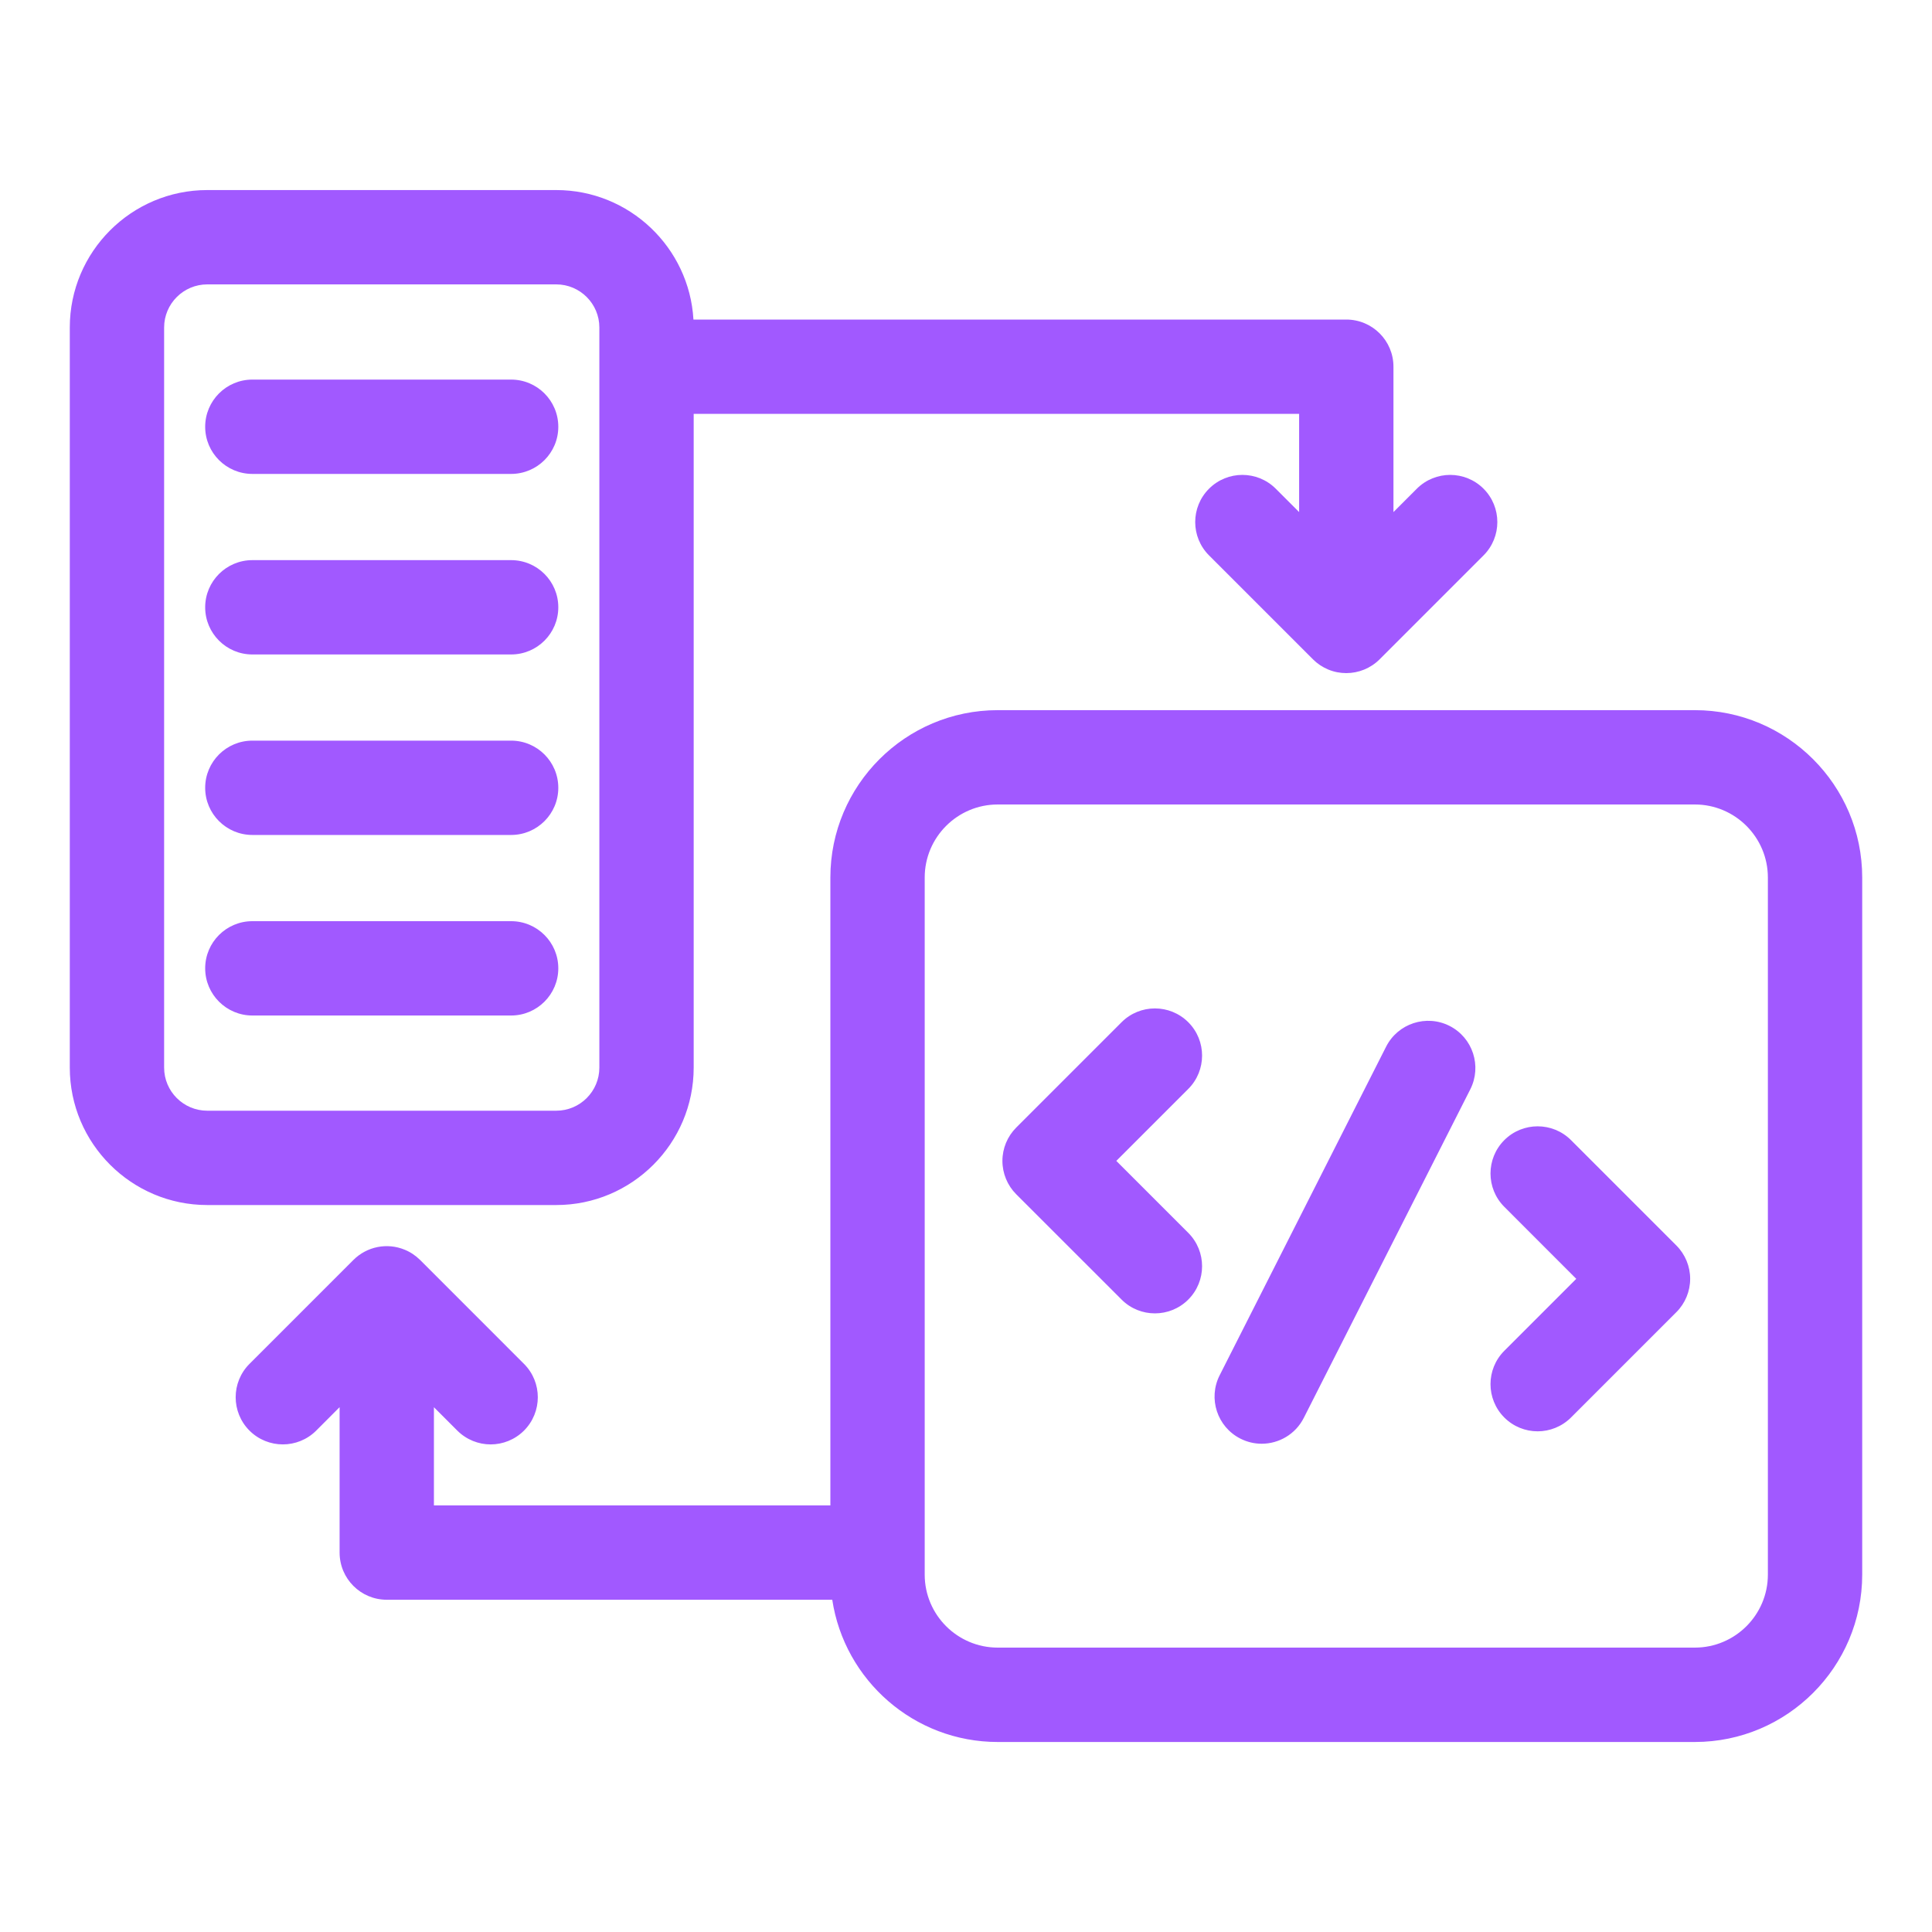 <svg width="40" height="40" viewBox="0 0 40 40" fill="none" xmlns="http://www.w3.org/2000/svg"><path d="M14.362 22.104V8.569H26.897V10.602L26.413 10.118C26.031 9.737 25.413 9.737 25.032 10.118C24.65 10.499 24.65 11.118 25.032 11.499L27.183 13.65C27.183 13.651 27.184 13.651 27.185 13.652C27.273 13.74 27.38 13.812 27.5 13.862C27.62 13.912 27.747 13.936 27.873 13.936C28.127 13.936 28.377 13.837 28.564 13.65L30.715 11.499C31.096 11.118 31.096 10.499 30.715 10.118C30.334 9.737 29.715 9.737 29.334 10.118L28.85 10.602V7.592C28.85 7.053 28.413 6.616 27.873 6.616H14.357C14.271 5.123 13.03 3.935 11.517 3.935H4.291C2.722 3.935 1.445 5.211 1.445 6.78V22.104C1.445 23.673 2.722 24.949 4.291 24.949H11.517C13.085 24.949 14.362 23.673 14.362 22.104ZM3.398 22.104V6.78C3.398 6.288 3.799 5.888 4.291 5.888H11.517C12.008 5.888 12.409 6.288 12.409 6.78V22.104C12.409 22.596 12.008 22.996 11.517 22.996H4.291C3.799 22.996 3.398 22.596 3.398 22.104ZM4.248 8.836C4.248 8.296 4.686 7.859 5.225 7.859H10.582C11.121 7.859 11.559 8.296 11.559 8.836C11.559 9.375 11.121 9.812 10.582 9.812H5.225C4.686 9.812 4.248 9.375 4.248 8.836ZM4.248 12.573C4.248 12.034 4.686 11.597 5.225 11.597H10.582C11.121 11.597 11.559 12.034 11.559 12.573C11.559 13.113 11.121 13.55 10.582 13.55H5.225C4.686 13.55 4.248 13.113 4.248 12.573ZM4.248 16.311C4.248 15.771 4.686 15.334 5.225 15.334H10.582C11.121 15.334 11.559 15.771 11.559 16.311C11.559 16.85 11.121 17.287 10.582 17.287H5.225C4.686 17.287 4.248 16.85 4.248 16.311ZM11.559 20.048C11.559 20.587 11.121 21.025 10.582 21.025H5.225C4.686 21.025 4.248 20.587 4.248 20.048C4.248 19.509 4.686 19.072 5.225 19.072H10.582C11.121 19.072 11.559 19.509 11.559 20.048ZM35.09 14.703H20.657C18.746 14.703 17.192 16.257 17.192 18.168V31.168H8.984V29.135L9.468 29.619C9.659 29.809 9.909 29.905 10.158 29.905C10.408 29.905 10.658 29.809 10.849 29.619C11.23 29.237 11.23 28.619 10.849 28.238L8.698 26.086C8.697 26.085 8.696 26.085 8.695 26.084C8.606 25.996 8.501 25.924 8.381 25.875C8.016 25.723 7.596 25.807 7.317 26.086L5.165 28.238C4.784 28.619 4.784 29.237 5.165 29.619C5.547 30 6.165 30 6.547 29.619L7.031 29.134V32.144C7.031 32.684 7.468 33.121 8.007 33.121H17.231C17.483 34.786 18.923 36.066 20.657 36.066H35.09C37 36.066 38.555 34.511 38.555 32.6V18.168C38.555 16.257 37 14.703 35.09 14.703ZM36.602 32.601C36.602 33.434 35.923 34.112 35.09 34.112H20.657C19.823 34.112 19.145 33.434 19.145 32.601V18.168C19.145 17.334 19.823 16.656 20.657 16.656H35.09C35.923 16.656 36.602 17.334 36.602 18.168V32.601ZM30.441 22.553L26.994 29.355C26.822 29.695 26.478 29.891 26.122 29.891C25.973 29.891 25.823 29.857 25.681 29.785C25.2 29.541 25.008 28.954 25.252 28.473L28.698 21.67C28.942 21.189 29.53 20.997 30.011 21.24C30.492 21.484 30.684 22.072 30.441 22.553ZM34.707 25.786C34.89 25.969 34.993 26.218 34.993 26.477C34.993 26.735 34.89 26.984 34.707 27.167L32.526 29.348C32.335 29.538 32.085 29.634 31.835 29.634C31.585 29.634 31.335 29.538 31.145 29.348C30.764 28.966 30.764 28.348 31.145 27.967L32.635 26.477L31.145 24.986C30.764 24.605 30.764 23.987 31.145 23.605C31.526 23.224 32.145 23.224 32.526 23.605L34.707 25.786ZM24.602 22.545L23.112 24.035L24.602 25.525C24.983 25.907 24.983 26.525 24.602 26.906C24.411 27.097 24.161 27.192 23.911 27.192C23.661 27.192 23.411 27.097 23.221 26.906L21.04 24.726C20.857 24.543 20.754 24.294 20.754 24.035C20.754 23.776 20.857 23.528 21.04 23.345L23.221 21.164C23.602 20.783 24.22 20.783 24.602 21.164C24.983 21.545 24.983 22.164 24.602 22.545Z" fill="#A159FF"/></svg>